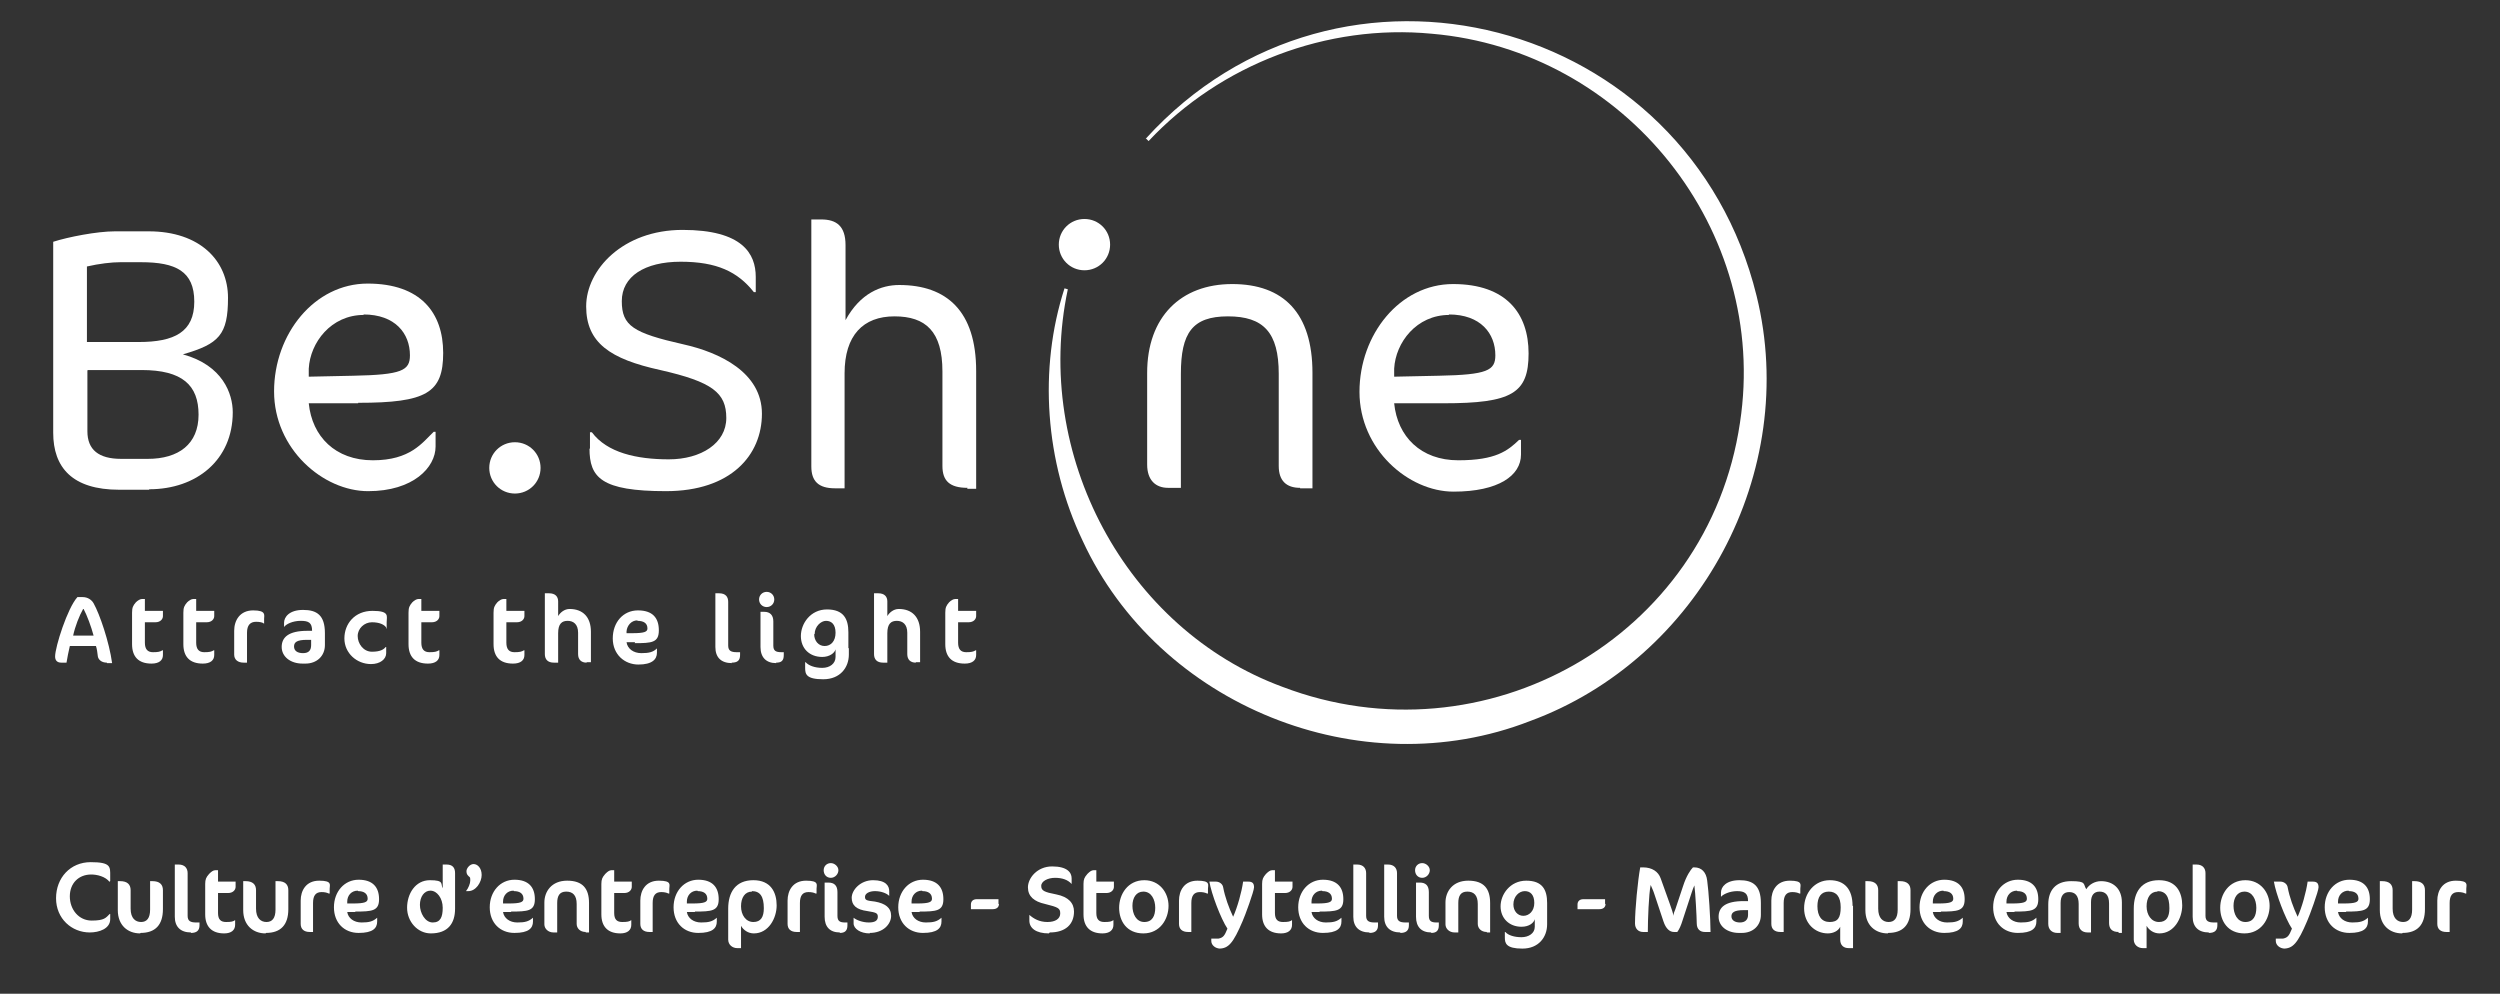 <?xml version="1.0" encoding="UTF-8"?>
<svg id="Calque_1" xmlns="http://www.w3.org/2000/svg" version="1.1" viewBox="0 0 526.3 209.2">
  <rect x="0" y="0" width="526.3" height="209.2" fill="#333333" stroke="none"/>
  <!-- Generator: Adobe Illustrator 29.1.0, SVG Export Plug-In . SVG Version: 2.1.0 Build 142)  -->
  <defs>
    <style>
      .st0 {
        fill: #fff;
      }
    </style>
  </defs>
  <g>
    <path class="st0" d="M17.5,128.2c-.8,1.4-1.7,3.7-2.1,5.6h4.3c-.5-1.9-1.4-4.3-2.1-5.6M22.5,139.5c-1.2,0-1.8-.7-1.9-1.3-.1-.9-.2-1.6-.4-2.2h-5.5c-.3,1.2-.5,2.4-.7,3.5h-1.1c-.9,0-1.3-.5-1.3-1.3,0-2,2.6-10.2,4.7-12.5h1.1c1.1,0,1.9.6,2.3,1.3,1.3,2.3,3.3,8.2,3.9,12.6h-1.1Z"/>
    <path class="st0" d="M28.6,126.8c.4-.4.9-.7,1.3-.7h.6v2.5h3.8v1.1c0,.6-.5,1.3-1.6,1.3h-2.2v4.3c0,1.4.6,2,1.7,2s1.5-.1,2-.4h.1v1c0,1.1-.8,1.8-2.4,1.8-2.8,0-4.1-1.5-4.1-4.1v-6.6c0-1.1.2-1.5.8-2.2"/>
    <path class="st0" d="M39.4,126.8c.4-.4.9-.7,1.3-.7h.6v2.5h3.8v1.1c0,.6-.5,1.3-1.6,1.3h-2.2v4.3c0,1.4.6,2,1.7,2s1.5-.1,2-.4h.1v1c0,1.1-.8,1.8-2.4,1.8-2.8,0-4.1-1.5-4.1-4.1v-6.6c0-1.1.2-1.5.8-2.2"/>
    <path class="st0" d="M55.5,131.2c-.4-.2-.9-.3-1.6-.3-1.2,0-1.9.7-1.9,2.3v6.3h-.7c-1.2,0-2-.6-2-1.7v-5c0-2.2,1.2-4.3,4-4.3s2.3,1,2.3,1.8v1h-.1Z"/>
    <path class="st0" d="M65.6,134.7h-1c-2.1,0-2.7.5-2.7,1.4s.7,1.4,1.9,1.4,1.7-.6,1.7-1.7v-1.1ZM64.2,139.7h-.5c-2.6,0-4.4-1.5-4.4-3.5s1.4-3.4,5.4-3.4h1c0-1.7-.7-2.1-2.4-2.1s-3.1.7-3.5,1.3h0v-.9c0-1.2,1.1-2.7,4-2.7s4.6,1.1,4.6,4.9v2.5c0,2.3-1.7,3.9-4.1,3.9"/>
    <path class="st0" d="M81.3,132.1c-.4-.6-1.4-1.1-3-1.1s-3,1.3-3,2.9,1.2,3.3,3,3.3,2.5-.5,2.9-1h.1v1.3c0,1.3-1.3,2.3-3.2,2.3-3,0-5.6-2.3-5.6-5.4s2.2-5.8,5.9-5.8,3,1.1,3,2.4v1.3h-.1Z"/>
    <path class="st0" d="M86.8,126.8c.4-.4.9-.7,1.3-.7h.6v2.5h3.8v1.1c0,.6-.5,1.3-1.6,1.3h-2.2v4.3c0,1.4.6,2,1.7,2s1.5-.1,2-.4h.1v1c0,1.1-.8,1.8-2.4,1.8-2.8,0-4.1-1.5-4.1-4.1v-6.6c0-1.1.2-1.5.8-2.2"/>
    <path class="st0" d="M104.7,126.8c.4-.4.9-.7,1.3-.7h.6v2.5h3.8v1.1c0,.6-.5,1.3-1.6,1.3h-2.2v4.3c0,1.4.6,2,1.7,2s1.5-.1,2-.4h.1v1c0,1.1-.8,1.8-2.4,1.8-2.8,0-4.1-1.5-4.1-4.1v-6.6c0-1.1.2-1.5.8-2.2"/>
    <path class="st0" d="M123.5,139.5c-1.1,0-1.8-.6-1.8-1.8v-4.5c0-1.8-1-2.5-2.2-2.5s-2,.6-2,2.6v6.2h-.9c-1.3,0-1.9-.7-1.9-1.8v-12.8h.9c1.3,0,1.9.7,1.9,1.7v3.1c.4-.7,1.3-1.5,2.4-1.5,2.8,0,4.5,1.7,4.5,4.8v6.4h-.9Z"/>
    <path class="st0" d="M134.2,130.6c-1.3,0-2.2,1.1-2.3,2.3v.4s1.2,0,1.2,0c2.6,0,3.2-.3,3.2-1,0-1.1-.8-1.6-2.1-1.6M133.7,135.2h-1.8c.2,1.4,1.5,2.3,3.1,2.3s2.5-.2,3.3-1h0v.9c0,1.4-1,2.5-3.9,2.5s-5.4-2.1-5.4-5.5,2.2-5.9,5.3-5.9,4.4,1.6,4.4,4.2-1.5,2.7-5.1,2.7"/>
    <path class="st0" d="M154.1,139.6c-2.3,0-3.5-1.2-3.5-3.4v-11.3h.8c1.4,0,1.9.8,1.9,1.8v9.2c0,1.1.6,1.4,1.8,1.4h.7v.6c0,1.2-.6,1.6-1.8,1.6"/>
    <path class="st0" d="M163.4,139.6c-2.1,0-3.3-1.2-3.3-3.4v-7.4h.8c1.2,0,1.9.7,1.9,2v5.1c0,1.1.5,1.4,1.7,1.4h.5v.6c0,1.2-.5,1.6-1.6,1.6M161.4,127.8c-.9,0-1.6-.7-1.6-1.6s.7-1.6,1.6-1.6,1.6.7,1.6,1.6-.7,1.6-1.6,1.6"/>
    <path class="st0" d="M171.4,133.5c0,1.4.9,2.5,2.2,2.5s2.3-1,2.3-2.8-.9-2.5-2-2.5-2.4,1.2-2.4,2.8M178.7,136.4c0,.4,0,1,0,1.4,0,2.7-1.8,5.2-5.4,5.2s-3.8-1.1-3.8-2.4v-1.2h.1c.6.7,1.9,1.2,3.5,1.2s2.8-.9,2.8-2.3v-1.6c-.2.8-1.3,1.6-2.8,1.6-2.7,0-4.5-1.8-4.5-4.4s2-5.6,5.5-5.6,4.5,2,4.5,4.8v1.9c0,.4,0,1,0,1.5"/>
    <path class="st0" d="M192.8,139.5c-1.1,0-1.8-.6-1.8-1.8v-4.5c0-1.8-1-2.5-2.2-2.5s-2,.6-2,2.6v6.2h-.9c-1.3,0-1.9-.7-1.9-1.8v-12.8h.9c1.3,0,1.9.7,1.9,1.7v3.1c.4-.7,1.3-1.5,2.4-1.5,2.8,0,4.5,1.7,4.5,4.8v6.4h-.9Z"/>
    <path class="st0" d="M199.8,126.8c.4-.4.9-.7,1.3-.7h.6v2.5h3.8v1.1c0,.6-.5,1.3-1.6,1.3h-2.2v4.3c0,1.4.6,2,1.7,2s1.5-.1,2-.4h.1v1c0,1.1-.8,1.8-2.4,1.8-2.8,0-4.1-1.5-4.1-4.1v-6.6c0-1.1.2-1.5.8-2.2"/>
    <path class="st0" d="M18.4,78v12.8c0,3.9,2.4,5.8,7.1,5.8h5.6c6.5,0,10.7-3.1,10.7-9.3s-3.4-9.4-12-9.4h-11.3ZM18.3,72h10.9c7.5,0,11.7-2.1,11.7-8.5s-3.9-8.3-11.2-8.3h-4.4c-1.8,0-4.4.3-7,.9v15.9ZM31.4,103.1h-6.3c-9.9,0-13.9-4.7-13.9-12v-40.2c3.1-1,9.2-2.2,13-2.2h7.1c10.8,0,16.7,6.2,16.7,14s-1.9,9.7-9.5,11.9c8.4,2.3,10.5,8.3,10.5,12.2,0,10-7.6,16.2-17.6,16.2"/>
    <path class="st0" d="M76.6,66.3c-6.9,0-11.3,5.8-11.6,11.3v1.7c0,0,9.4-.2,9.4-.2,10.2-.2,11.9-1.1,11.9-4.3,0-4.6-3.1-8.6-9.8-8.6M75.4,84.9h-10.4c.7,7,5.6,12,13.5,12s10.4-3.7,12.8-6h.4v3.1c0,4.4-4.7,9.4-14.2,9.4s-19.8-8.9-19.8-21,8.5-22.7,19.7-22.7,15.9,6.2,15.9,14.6-3.5,10.5-17.9,10.5"/>
    <path class="st0" d="M124.2,94.5v-3.5h.4c3.2,4.3,9.4,5.7,16.2,5.7s12.1-3.4,12.1-8.7-2.9-7.6-13.9-10.1c-10.5-2.3-15.6-5.7-15.6-13.4s7.7-16.1,20.3-16.1,15.4,5,15.4,9.9v3.2h-.4c-3.4-4.3-7.8-6.4-15.4-6.4s-12.4,3.1-12.4,8.3,2.4,6.7,13,9.1c7.6,1.7,16.5,5.9,16.5,14.6s-6.5,16.3-20.2,16.3-16.1-2.9-16.1-9"/>
    <path class="st0" d="M203.7,102.7c-3.8,0-5.3-1.5-5.3-4.6v-19.9c0-8.4-3.5-11.6-10.1-11.6s-10.5,4-10.5,12v24.2h-2c-3.5,0-5-1.5-5-4.6v-52h2.1c3.2,0,5.1,1.4,5.1,5.4v15.8c3.1-5.7,7.5-7.4,11.3-7.4,10,0,16.2,5.5,16.2,18.1v24.8h-1.9Z"/>
    <path class="st0" d="M273.7,102.7c-2.9,0-4.5-1.5-4.5-4.6v-19.4c0-8.7-3.2-12.1-10.7-12.1s-9.9,3.5-9.9,12.1v24h-2.7c-2.6,0-4.4-1.6-4.4-4.9v-19.3c0-11.8,7.1-18.7,17.9-18.7s16.9,6.1,16.9,18.7v24.3h-2.6Z"/>
    <path class="st0" d="M305.1,66.3c-6.9,0-11.3,5.8-11.6,11.3v1.7c0,0,9.4-.2,9.4-.2,10.2-.2,11.9-1.1,11.9-4.3,0-4.6-3.1-8.6-9.8-8.6M303.9,84.9h-10.4c.7,7,5.6,12,13.5,12s10.4-2,12.8-4.3h.4v3.1c0,4.4-4.7,7.8-14.2,7.8s-19.8-8.9-19.8-21,8.5-22.7,19.7-22.7,15.9,6.2,15.9,14.6-3.5,10.5-17.9,10.5"/>
    <path class="st0" d="M233.7,51.5c0,3-2.4,5.4-5.4,5.4s-5.4-2.4-5.4-5.4,2.4-5.4,5.4-5.4,5.4,2.4,5.4,5.4"/>
    <path class="st0" d="M113.8,98.5c0,3-2.4,5.4-5.4,5.4s-5.4-2.4-5.4-5.4,2.4-5.4,5.4-5.4,5.4,2.4,5.4,5.4"/>
    <path class="st0" d="M241.2,29.2c40.8-44.9,114.2-25.6,128.6,33.1,9.1,37-12,76.4-47.7,89.5-35.7,13.9-78.2-3.3-94.2-38-7.9-16.6-9.3-36.1-3.8-53.1l.7.2c-7.4,34.7,12.1,71.5,45.2,83.7,42.5,16.2,89.6-10.3,96.3-55.6,6.2-40.5-24.1-78.4-64.9-81.9-22-2.1-44.4,6.4-59.6,22.6l-.5-.5"/>
  </g>
  <g>
    <path class="st0" d="M23.1,185.7c-.9-1.2-2.7-1.6-3.9-1.6-2.6,0-4.5,1.8-4.5,4.6s1.9,5.1,4.6,5.1,3-.6,3.8-1.4h.1v1.1c0,2-2.3,2.8-4.3,2.8-3.8,0-7.1-2.9-7.1-7.2s3-7.6,7.3-7.6,4.1,1,4.1,2.9v1.1h-.1Z"/>
    <path class="st0" d="M29.5,196.5c-2.6,0-4.7-1.7-4.7-4.9v-6.1h.5c1.5,0,2.2.7,2.2,1.9v3.9c0,2,1,2.8,2.2,2.8s1.9-.8,1.9-2.6v-6h.5c1.5,0,2.2.7,2.2,1.9v4c0,3.3-1.6,5-4.7,5Z"/>
    <path class="st0" d="M40.2,196.3c-2.2,0-3.4-1.2-3.4-3.3v-11h.8c1.3,0,1.9.8,1.9,1.8v9c0,1.1.6,1.4,1.8,1.4h.7v.6c0,1.1-.6,1.6-1.8,1.6Z"/>
    <path class="st0" d="M44.1,183.9c.4-.4.8-.7,1.2-.7h.6v2.4h3.7v1.1c0,.6-.5,1.3-1.6,1.3h-2.1v4.2c0,1.4.6,1.9,1.7,1.9s1.5-.1,1.9-.4h0v1c0,1.1-.8,1.8-2.3,1.8-2.7,0-4-1.5-4-4v-6.4c0-1,.2-1.4.8-2.1Z"/>
    <path class="st0" d="M55.9,196.5c-2.6,0-4.7-1.7-4.7-4.9v-6.1h.5c1.5,0,2.2.7,2.2,1.9v3.9c0,2,1,2.8,2.2,2.8s1.9-.8,1.9-2.6v-6h.5c1.5,0,2.2.7,2.2,1.9v4c0,3.3-1.6,5-4.7,5Z"/>
    <path class="st0" d="M69.2,188.1c-.4-.2-.9-.3-1.5-.3-1.2,0-1.8.7-1.8,2.3v6.1h-.7c-1.2,0-1.9-.6-1.9-1.7v-4.9c0-2.1,1.1-4.2,3.9-4.2s2.2.9,2.2,1.7v1h0Z"/>
    <path class="st0" d="M74.8,192h-1.7c.2,1.3,1.4,2.2,3,2.2s2.4-.2,3.3-1h0v.8c0,1.4-.9,2.4-3.9,2.4s-5.2-2.1-5.2-5.4,2.2-5.8,5.2-5.8,4.3,1.6,4.3,4.1-1.5,2.6-5,2.6ZM75.3,187.5c-1.3,0-2.2,1-2.2,2.3v.4s1.2,0,1.2,0c2.5,0,3.1-.3,3.1-1,0-1.1-.8-1.6-2-1.6Z"/>
    <path class="st0" d="M90.7,196.5c-2.8,0-5-2.5-5-5.4s1.7-5.8,4.8-5.8,2.2.8,2.7,1.7v-5h.8c1.3,0,1.8.7,1.8,1.8v7.5c0,3.1-1.5,5.2-5.1,5.2ZM90.6,187.5c-1.3,0-2.2,1.3-2.2,3s1.1,3.7,2.7,3.7,2.1-1.1,2.1-3.1-1.2-3.6-2.6-3.6Z"/>
    <path class="st0" d="M98.6,187.6h-.5c.5-.6.9-1.6.9-2.2s0-.7-.3-.9c-.3-.3-.5-.5-.5-1.1s.7-1.5,1.5-1.5,1.7.8,1.7,2.3-1.2,3.4-2.8,3.4Z"/>
    <path class="st0" d="M107.6,192h-1.7c.2,1.3,1.4,2.2,3,2.2s2.4-.2,3.3-1h0v.8c0,1.4-.9,2.4-3.9,2.4s-5.2-2.1-5.2-5.4,2.2-5.8,5.2-5.8,4.3,1.6,4.3,4.1-1.5,2.6-5,2.6ZM108.1,187.5c-1.3,0-2.2,1-2.2,2.3v.4s1.2,0,1.2,0c2.5,0,3.1-.3,3.1-1,0-1.1-.8-1.6-2-1.6Z"/>
    <path class="st0" d="M123.3,196.2c-1.2,0-1.9-.8-1.9-1.7v-4.2c0-1.8-.8-2.6-2.2-2.6s-1.9.9-1.9,2.4v6.2h-.8c-1.1,0-1.9-.8-1.9-1.7v-4.6c0-2.3,1.5-4.6,4.8-4.6s4.6,1.7,4.6,4.7v6.2h-.7Z"/>
    <path class="st0" d="M127.5,183.9c.4-.4.8-.7,1.2-.7h.6v2.4h3.7v1.1c0,.6-.5,1.3-1.6,1.3h-2.1v4.2c0,1.4.6,1.9,1.7,1.9s1.5-.1,1.9-.4h0v1c0,1.1-.8,1.8-2.3,1.8-2.7,0-4-1.5-4-4v-6.4c0-1,.2-1.4.8-2.1Z"/>
    <path class="st0" d="M140.7,188.1c-.4-.2-.9-.3-1.5-.3-1.2,0-1.8.7-1.8,2.3v6.1h-.7c-1.2,0-1.9-.6-1.9-1.7v-4.9c0-2.1,1.1-4.2,3.9-4.2s2.2.9,2.2,1.7v1h0Z"/>
    <path class="st0" d="M146.3,192h-1.7c.2,1.3,1.4,2.2,3,2.2s2.4-.2,3.3-1h0v.8c0,1.4-.9,2.4-3.9,2.4s-5.2-2.1-5.2-5.4,2.2-5.8,5.2-5.8,4.3,1.6,4.3,4.1-1.5,2.6-5,2.6ZM146.8,187.5c-1.3,0-2.2,1-2.2,2.3v.4s1.2,0,1.2,0c2.5,0,3.1-.3,3.1-1,0-1.1-.8-1.6-2-1.6Z"/>
    <path class="st0" d="M158.7,196.5c-1.2,0-2.2-.7-2.7-1.6v4.7h-.8c-1,0-1.9-.7-1.9-1.8v-6.5c0-3.5,1.6-6,5.3-6s4.9,2.6,4.9,5.3-1.7,5.9-4.8,5.9ZM158.3,187.7c-1.5,0-2.3,1.3-2.3,3.1s1,3.3,2.6,3.3,2.2-1.1,2.2-2.9c0-2.5-.8-3.6-2.5-3.6Z"/>
    <path class="st0" d="M171.7,188.1c-.4-.2-.9-.3-1.5-.3-1.2,0-1.8.7-1.8,2.3v6.1h-.7c-1.2,0-1.9-.6-1.9-1.7v-4.9c0-2.1,1.1-4.2,3.9-4.2s2.2.9,2.2,1.7v1h0Z"/>
    <path class="st0" d="M174.9,184.8c-.9,0-1.5-.7-1.5-1.6s.7-1.5,1.5-1.5,1.6.7,1.6,1.5-.7,1.6-1.6,1.6ZM176.8,196.3c-2.1,0-3.2-1.2-3.2-3.3v-7.2h.8c1.2,0,1.9.6,1.9,2v5c0,1.1.5,1.4,1.6,1.4h.5v.6c0,1.1-.5,1.6-1.6,1.6Z"/>
    <path class="st0" d="M183.1,196.5c-2,0-3.4-1-3.4-2.1v-1.2h0c.6.5,1.9,1,3.2,1s1.9-.4,1.9-1.2-.4-.9-2.2-1.2c-2.3-.3-3.3-1.2-3.3-2.8s1.8-3.7,4.5-3.7,3.4,1.2,3.4,2.3v1h0c-.6-.6-1.8-1-3-1s-2.1.5-2.1,1.2.3.8,2.1,1c2.2.4,3.4,1.3,3.4,3s-1.6,3.6-4.5,3.6Z"/>
    <path class="st0" d="M193.6,192h-1.7c.2,1.3,1.4,2.2,3,2.2s2.4-.2,3.3-1h0v.8c0,1.4-.9,2.4-3.9,2.4s-5.2-2.1-5.2-5.4,2.2-5.8,5.2-5.8,4.3,1.6,4.3,4.1-1.5,2.6-5,2.6ZM194.1,187.5c-1.3,0-2.2,1-2.2,2.3v.4s1.2,0,1.2,0c2.5,0,3.1-.3,3.1-1,0-1.1-.8-1.6-2-1.6Z"/>
    <path class="st0" d="M210.3,190.3c0,.7-.5,1.1-1.3,1.1h-4.6v-1c0-.7.5-1.1,1.2-1.1h4.6v1Z"/>
    <path class="st0" d="M220.8,196.5c-2.7,0-4.1-1.1-4.1-2.7v-1.2h0c.9.8,2.1,1.5,3.8,1.5s2.7-.7,2.7-1.8-.4-1.3-3.2-2c-2.3-.5-3.6-1.6-3.6-3.5s1.9-4.4,5.1-4.4,4.1,1.3,4.1,2.5v1.2h0c-.8-.9-2-1.3-3.5-1.3s-2.9.7-2.9,1.7.6,1.3,3.2,1.8c2.5.5,3.7,1.8,3.7,3.6,0,2.7-1.8,4.4-5.1,4.4Z"/>
    <path class="st0" d="M229,183.9c.4-.4.8-.7,1.2-.7h.6v2.4h3.7v1.1c0,.6-.5,1.3-1.6,1.3h-2.1v4.2c0,1.4.6,1.9,1.7,1.9s1.5-.1,1.9-.4h0v1c0,1.1-.8,1.8-2.3,1.8-2.7,0-4-1.5-4-4v-6.4c0-1,.2-1.4.8-2.1Z"/>
    <path class="st0" d="M240.9,185.3c3.2,0,5.1,2.6,5.1,5.4s-1.8,5.8-5.3,5.8-5.1-2.6-5.1-5.4,1.8-5.8,5.3-5.8ZM240.7,187.7c-1.5,0-2.3,1.3-2.3,3s.8,3.4,2.5,3.4,2.3-1.3,2.3-3-.8-3.4-2.5-3.4Z"/>
    <path class="st0" d="M254.1,188.1c-.4-.2-.9-.3-1.5-.3-1.2,0-1.8.7-1.8,2.3v6.1h-.7c-1.2,0-1.9-.6-1.9-1.7v-4.9c0-2.1,1.1-4.2,3.9-4.2s2.2.9,2.2,1.7v1h0Z"/>
    <path class="st0" d="M256.9,199.7c-1,0-1.9-.7-1.9-1.6v-.5h1.5c1-.2,1.3-.6,1.9-2.1-1.4-2.1-3.4-7.4-3.8-9.9h1.4c.7,0,1.4.5,1.5,1.2.4,2.1,1.2,4.3,2.1,6.2.9-2,1.8-5.2,2.1-7.4h1.1c.9,0,1.2.4,1.2,1.2s-1.9,6-2.4,7.1c-2,4.7-3,5.8-5,5.8Z"/>
    <path class="st0" d="M266.6,183.9c.4-.4.8-.7,1.2-.7h.6v2.4h3.7v1.1c0,.6-.5,1.3-1.6,1.3h-2.1v4.2c0,1.4.6,1.9,1.7,1.9s1.5-.1,1.9-.4h0v1c0,1.1-.8,1.8-2.3,1.8-2.7,0-4-1.5-4-4v-6.4c0-1,.2-1.4.8-2.1Z"/>
    <path class="st0" d="M277.8,192h-1.7c.2,1.3,1.4,2.2,3,2.2s2.4-.2,3.3-1h0v.8c0,1.4-.9,2.4-3.9,2.4s-5.2-2.1-5.2-5.4,2.2-5.8,5.2-5.8,4.3,1.6,4.3,4.1-1.5,2.6-5,2.6ZM278.3,187.5c-1.3,0-2.2,1-2.2,2.3v.4s1.2,0,1.2,0c2.5,0,3.1-.3,3.1-1,0-1.1-.8-1.6-2-1.6Z"/>
    <path class="st0" d="M288.3,196.3c-2.2,0-3.4-1.2-3.4-3.3v-11h.8c1.3,0,1.9.8,1.9,1.8v9c0,1.1.6,1.4,1.8,1.4h.7v.6c0,1.1-.6,1.6-1.8,1.6Z"/>
    <path class="st0" d="M294.8,196.3c-2.2,0-3.4-1.2-3.4-3.3v-11h.8c1.3,0,1.9.8,1.9,1.8v9c0,1.1.6,1.4,1.8,1.4h.7v.6c0,1.1-.6,1.6-1.8,1.6Z"/>
    <path class="st0" d="M299.4,184.8c-.9,0-1.5-.7-1.5-1.6s.7-1.5,1.5-1.5,1.6.7,1.6,1.5-.7,1.6-1.6,1.6ZM301.3,196.3c-2.1,0-3.2-1.2-3.2-3.3v-7.2h.8c1.2,0,1.9.6,1.9,2v5c0,1.1.5,1.4,1.6,1.4h.5v.6c0,1.1-.5,1.6-1.6,1.6Z"/>
    <path class="st0" d="M313,196.2c-1.2,0-1.9-.8-1.9-1.7v-4.2c0-1.8-.8-2.6-2.2-2.6s-1.9.9-1.9,2.4v6.2h-.8c-1.1,0-1.9-.8-1.9-1.7v-4.6c0-2.3,1.5-4.6,4.8-4.6s4.6,1.7,4.6,4.7v6.2h-.7Z"/>
    <path class="st0" d="M325.7,193.2c0,.4,0,1,0,1.4,0,2.7-1.8,5.1-5.2,5.1s-3.7-1.1-3.7-2.3v-1.2h.1c.6.7,1.9,1.1,3.4,1.1s2.8-.8,2.8-2.2v-1.6c-.2.8-1.2,1.6-2.8,1.6-2.6,0-4.4-1.8-4.4-4.3s2-5.4,5.4-5.4,4.4,1.9,4.4,4.7v1.8c0,.4,0,1,0,1.4ZM318.6,190.4c0,1.4.9,2.4,2.1,2.4s2.3-1,2.3-2.7-.8-2.5-2-2.5-2.4,1.1-2.4,2.8Z"/>
    <path class="st0" d="M338,190.3c0,.7-.5,1.1-1.3,1.1h-4.6v-1c0-.7.5-1.1,1.2-1.1h4.6v1Z"/>
    <path class="st0" d="M358.9,196.2c-1,0-1.7-.6-1.7-1.8s-.3-6.7-.5-8c-.2.4-.4,1-.6,1.6l-1.9,5.8c-.3,1-.7,1.9-1.1,2.4h-.7c-.9,0-1.7-.7-2.2-2.2l-1.9-5.7c-.2-.7-.6-1.5-.8-2-.4,1.9-.6,7.4-.6,9.9h-1c-1,0-1.7-.7-1.7-1.8,0-3,.6-9.1,1.1-11.8h.6c1.9,0,3.2.9,3.7,2.3l1.9,5.3c.4,1.1.7,2,.8,2.6,0-.5.2-.9.4-1.4l1.6-4.8c.7-2.2,1.6-3.5,2.1-4h.3c1.5,0,2.5,1,2.7,2.8.3,2.1.7,8,.7,10.8h-1Z"/>
    <path class="st0" d="M366.6,196.4h-.5c-2.5,0-4.3-1.4-4.3-3.4s1.4-3.3,5.3-3.3h.9c0-1.6-.7-2.1-2.3-2.1s-3,.7-3.4,1.2h0v-.9c0-1.2,1.1-2.6,3.9-2.6s4.5,1.1,4.5,4.8v2.5c0,2.3-1.7,3.8-4,3.8ZM368.1,191.6h-1c-2,0-2.6.5-2.6,1.3s.7,1.3,1.8,1.3,1.7-.6,1.7-1.6v-1Z"/>
    <path class="st0" d="M378.8,188.1c-.4-.2-.9-.3-1.5-.3-1.2,0-1.8.7-1.8,2.3v6.1h-.7c-1.2,0-1.9-.6-1.9-1.7v-4.9c0-2.1,1.1-4.2,3.9-4.2s2.2.9,2.2,1.7v1h0Z"/>
    <path class="st0" d="M390.1,190.7v8.9h-.9c-1.1,0-1.8-.6-1.8-1.8v-2.7c-.4.9-1.5,1.4-2.6,1.4-2.7,0-5-2.1-5-5.3s2.2-5.9,5.4-5.9,4.8,2,4.8,5.4ZM382.6,190.7c0,2.2.9,3.4,2.6,3.4s2.3-.9,2.3-3.1-.9-3.3-2.5-3.3-2.4,1.1-2.4,3.1Z"/>
    <path class="st0" d="M397.4,196.5c-2.6,0-4.7-1.7-4.7-4.9v-6.1h.5c1.5,0,2.2.7,2.2,1.9v3.9c0,2,1,2.8,2.2,2.8s1.9-.8,1.9-2.6v-6h.5c1.5,0,2.2.7,2.2,1.9v4c0,3.3-1.6,5-4.7,5Z"/>
    <path class="st0" d="M408.6,192h-1.7c.2,1.3,1.4,2.2,3,2.2s2.4-.2,3.3-1h0v.8c0,1.4-.9,2.4-3.9,2.4s-5.2-2.1-5.2-5.4,2.2-5.8,5.2-5.8,4.3,1.6,4.3,4.1-1.5,2.6-5,2.6ZM409.1,187.5c-1.3,0-2.2,1-2.2,2.3v.4s1.2,0,1.2,0c2.5,0,3.1-.3,3.1-1,0-1.1-.8-1.6-2-1.6Z"/>
    <path class="st0" d="M424.1,192h-1.7c.2,1.3,1.4,2.2,3,2.2s2.4-.2,3.3-1h0v.8c0,1.4-.9,2.4-3.9,2.4s-5.2-2.1-5.2-5.4,2.2-5.8,5.2-5.8,4.3,1.6,4.3,4.1-1.5,2.6-5,2.6ZM424.6,187.5c-1.3,0-2.2,1-2.2,2.3v.4s1.2,0,1.2,0c2.5,0,3.1-.3,3.1-1,0-1.1-.8-1.6-2-1.6Z"/>
    <path class="st0" d="M446,196.2c-1.4,0-2-.7-2-1.9v-4.1c0-1.8-.8-2.5-2-2.5s-1.8.8-1.8,2.2v6.4h-.7c-1.2,0-1.9-.7-1.9-1.9v-4.1c0-1.8-.8-2.5-2-2.5s-1.8.8-1.8,2.3v6.3h-.7c-1.1,0-1.9-.7-1.9-1.9v-4.1c0-2.9,1.5-4.9,4.8-4.9s2.5.6,3.2,1.7c.6-1,1.8-1.7,3.1-1.7,2.5,0,4.4,1.5,4.4,4.5v6.4h-.7Z"/>
    <path class="st0" d="M454.6,196.5c-1.2,0-2.2-.7-2.7-1.6v4.7h-.8c-1,0-1.9-.7-1.9-1.8v-6.5c0-3.5,1.6-6,5.3-6s4.9,2.6,4.9,5.3-1.7,5.9-4.8,5.9ZM454.2,187.7c-1.5,0-2.3,1.3-2.3,3.1s1,3.3,2.6,3.3,2.2-1.1,2.2-2.9c0-2.5-.8-3.6-2.5-3.6Z"/>
    <path class="st0" d="M465,196.3c-2.2,0-3.4-1.2-3.4-3.3v-11h.8c1.3,0,1.9.8,1.9,1.8v9c0,1.1.6,1.4,1.8,1.4h.7v.6c0,1.1-.6,1.6-1.8,1.6Z"/>
    <path class="st0" d="M472.7,185.3c3.2,0,5.1,2.6,5.1,5.4s-1.8,5.8-5.3,5.8-5.1-2.6-5.1-5.4,1.8-5.8,5.3-5.8ZM472.5,187.7c-1.5,0-2.3,1.3-2.3,3s.8,3.4,2.5,3.4,2.3-1.3,2.3-3-.8-3.4-2.5-3.4Z"/>
    <path class="st0" d="M481,199.7c-1,0-1.9-.7-1.9-1.6v-.5h1.5c1-.2,1.3-.6,1.9-2.1-1.4-2.1-3.4-7.4-3.8-9.9h1.4c.7,0,1.4.5,1.5,1.2.4,2.1,1.2,4.3,2.1,6.2.9-2,1.8-5.2,2.1-7.4h1.1c.9,0,1.2.4,1.2,1.2s-1.9,6-2.4,7.1c-2,4.7-3,5.8-5,5.8Z"/>
    <path class="st0" d="M493.9,192h-1.7c.2,1.3,1.4,2.2,3,2.2s2.4-.2,3.3-1h0v.8c0,1.4-.9,2.4-3.9,2.4s-5.2-2.1-5.2-5.4,2.2-5.8,5.2-5.8,4.3,1.6,4.3,4.1-1.5,2.6-5,2.6ZM494.4,187.5c-1.3,0-2.2,1-2.2,2.3v.4s1.2,0,1.2,0c2.5,0,3.1-.3,3.1-1,0-1.1-.8-1.6-2-1.6Z"/>
    <path class="st0" d="M505.7,196.5c-2.6,0-4.7-1.7-4.7-4.9v-6.1h.5c1.5,0,2.2.7,2.2,1.9v3.9c0,2,1,2.8,2.2,2.8s1.9-.8,1.9-2.6v-6h.5c1.5,0,2.2.7,2.2,1.9v4c0,3.3-1.6,5-4.7,5Z"/>
    <path class="st0" d="M519,188.1c-.4-.2-.9-.3-1.5-.3-1.2,0-1.8.7-1.8,2.3v6.1h-.7c-1.2,0-1.9-.6-1.9-1.7v-4.9c0-2.1,1.1-4.2,3.9-4.2s2.2.9,2.2,1.7v1h0Z"/>
  </g>
</svg>